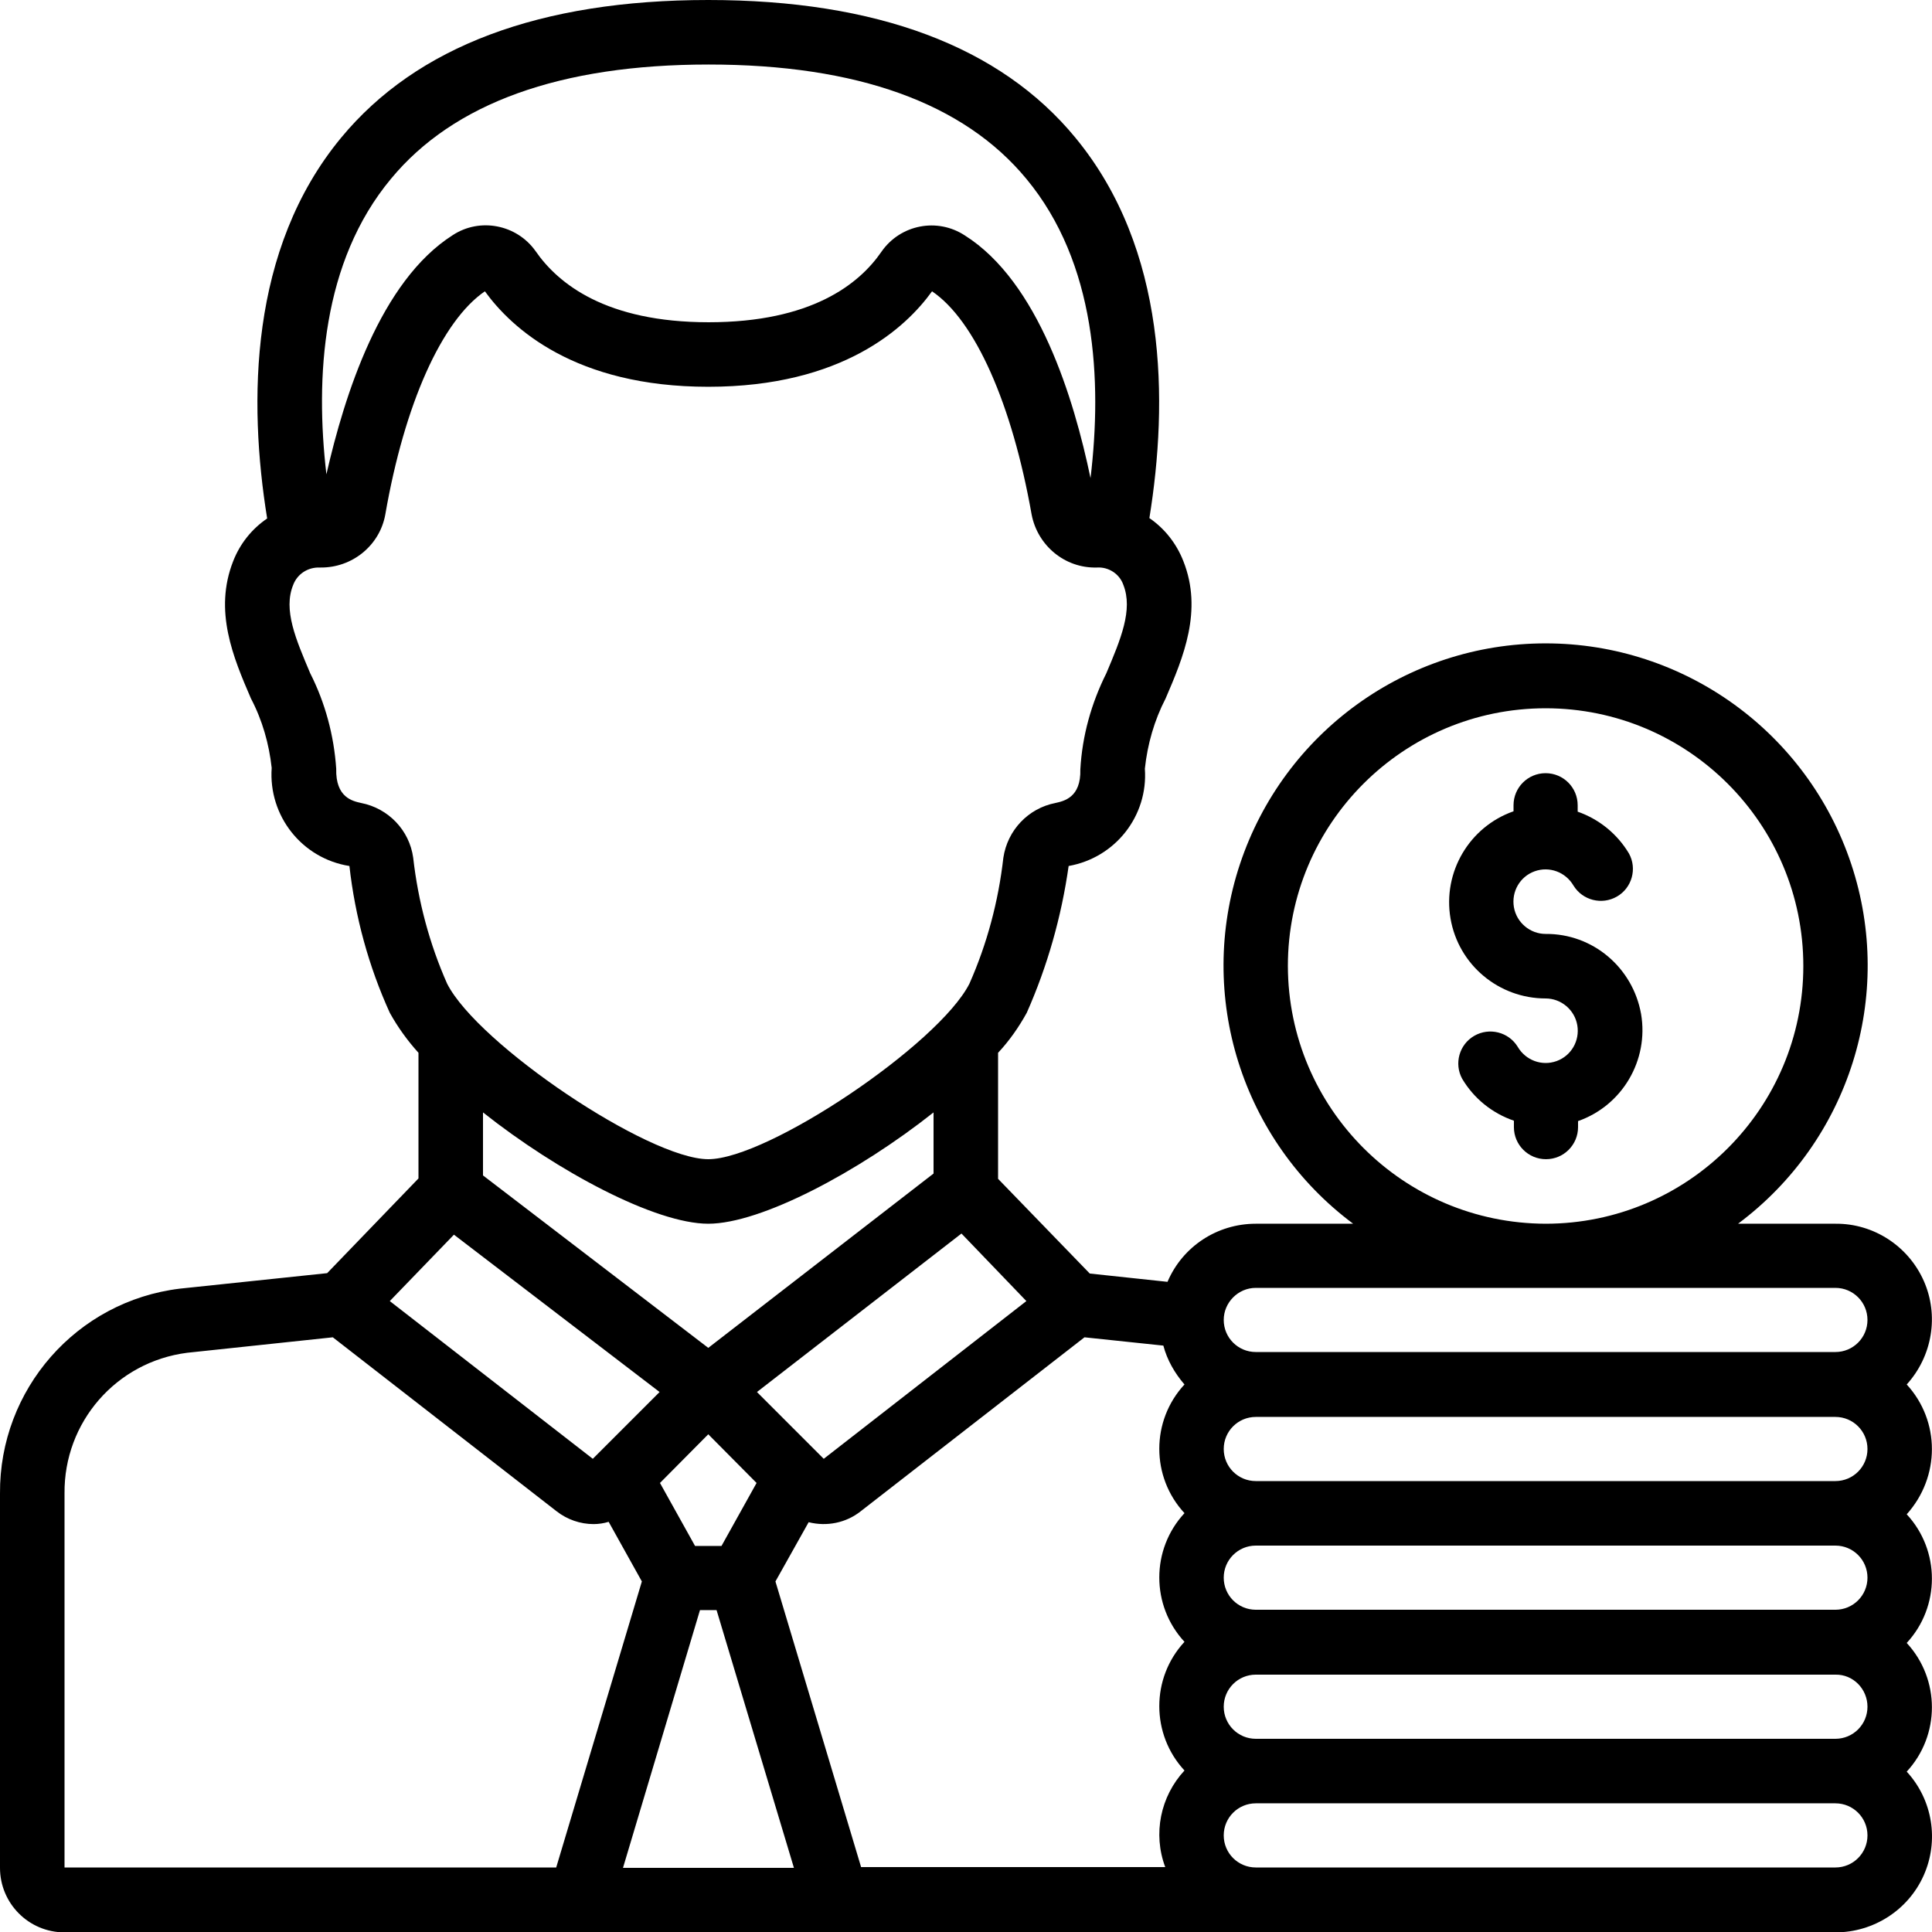 <?xml version="1.0" encoding="UTF-8"?>
<!-- Generator: Adobe Illustrator 24.1.2, SVG Export Plug-In . SVG Version: 6.00 Build 0)  -->
<svg xmlns="http://www.w3.org/2000/svg" xmlns:xlink="http://www.w3.org/1999/xlink" version="1.1" id="Layer_1" x="0px" y="0px" viewBox="0 0 512 512" style="enable-background:new 0 0 512 512;" xml:space="preserve">
<g id="_x30_20---Stake-Holder">
	<path id="Shape" d="M505.3,366.9c6.8-7.5,8.6-18.3,4.5-27.5c-4.1-9.2-13.3-15.2-23.4-15.1h-25.8c29.5-22,41.6-60.4,30-95.3   c-11.6-34.9-44.2-58.5-81-58.5s-69.4,23.6-81,58.5s0.5,73.3,30,95.3h-25.8c-10.2,0-19.4,6-23.4,15.4l-20.6-2.2l-24.3-25.1V279   c3-3.2,5.5-6.8,7.6-10.6c5.5-12.4,9.2-25.5,11.1-38.9c12.4-2.2,21.1-13.3,20.2-25.8c0.7-6.5,2.5-12.8,5.5-18.6   c4.7-10.9,9.9-23.3,4.7-36.4c-1.8-4.6-4.9-8.6-9-11.4c5-30.9,4.8-71.2-19.6-100.8C265.1,12.3,232.3,0,187.7,0s-77.3,12.3-97.3,36.5   C66,66,65.8,106.5,70.8,137.4c-4.1,2.8-7.2,6.7-9,11.3c-5.2,13.2,0,25.5,4.7,36.4c3,5.7,4.8,12,5.5,18.4c-0.9,12.7,8,24,20.6,26   c1.5,13.4,5.1,26.6,10.7,38.9c2.1,3.8,4.7,7.4,7.6,10.6v33.3l-24.2,25.1l-39,4.1C20.3,344.8-0.2,368.2,0,395.8v99.2   c0,9.4,7.6,17.1,17.1,17.1h469.3c10.1,0,19.3-5.9,23.4-15.1c4.1-9.2,2.4-20-4.5-27.5c8.9-9.6,8.9-24.5,0-34.1   c8.9-9.6,8.9-24.5,0-34.1C514.2,391.4,514.2,376.6,505.3,366.9L505.3,366.9z M494.9,418.1c0,4.7-3.8,8.5-8.5,8.5H332.8   c-4.7,0-8.5-3.8-8.5-8.5s3.8-8.5,8.5-8.5h153.6C491.1,409.6,494.9,413.4,494.9,418.1z M494.9,452.3c0,4.7-3.8,8.5-8.5,8.5H332.8   c-4.7,0-8.5-3.8-8.5-8.5s3.8-8.5,8.5-8.5h153.6C491.1,443.7,494.9,447.6,494.9,452.3z M128,294.8c19.8,15.7,45.7,29.5,59.7,29.5   s39.9-13.8,59.7-29.5v16.2l-59.7,46.2L128,311.5V294.8z M187.7,380.1l12.8,12.9l-9.3,16.7h-7l-9.3-16.7L187.7,380.1z M185.5,426.7   h4.4l20.5,68.3h-45.3L185.5,426.7z M205.5,419.1l8.8-15.7c4.8,1.2,9.9,0.2,13.8-2.9l59.3-46.1l20.9,2.2c1,3.8,3,7.3,5.6,10.3   c-8.9,9.6-8.9,24.5,0,34.1c-8.9,9.6-8.9,24.5,0,34.1c-8.9,9.6-8.9,24.5,0,34.1c-6.4,6.9-8.4,16.8-5.1,25.6h-80.6L205.5,419.1z    M332.8,392.5c-4.7,0-8.5-3.8-8.5-8.5c0-4.7,3.8-8.5,8.5-8.5h153.6c4.7,0,8.5,3.8,8.5,8.5c0,4.7-3.8,8.5-8.5,8.5H332.8z M341.3,256   c0-37.7,30.6-68.3,68.3-68.3s68.3,30.6,68.3,68.3s-30.6,68.3-68.3,68.3C371.9,324.2,341.4,293.7,341.3,256z M332.8,341.3h153.6   c4.7,0,8.5,3.8,8.5,8.5c0,4.7-3.8,8.5-8.5,8.5H332.8c-4.7,0-8.5-3.8-8.5-8.5C324.3,345.2,328.1,341.3,332.8,341.3z M218.3,386.6   l-17.7-17.7l54.2-42l17.2,17.9L218.3,386.6z M103.6,47.4c16.6-20.1,44.9-30.3,84.2-30.3s67.6,10.2,84.2,30.3   c18.5,22.3,20.1,53.4,17,79.3c-4.4-21.1-13.8-52-33.3-64.3c-7.3-4.8-17.1-2.9-22.1,4.3c-5.9,8.6-18.6,18.7-45.8,18.7   s-39.9-10.2-45.9-18.9c-5-7-14.7-8.9-21.9-4.2c-19.2,12.2-28.7,42.4-33.5,63.4C83.5,100,85.3,69.4,103.6,47.4z M95.7,212.8   c-2.2-0.5-6.8-1.4-6.6-9.1c-0.6-8.8-2.9-17.4-6.9-25.3c-3.8-9-7.2-16.8-4.5-23.4c1.1-2.9,3.9-4.7,7-4.6h0.2   c8.4,0.1,15.7-5.8,17.2-14c5.1-29.4,15-51.4,26.4-59.2c7.1,9.8,23.9,25.3,59.2,25.3c35.6,0,52.4-15.7,59.3-25.3   c11.4,7.7,21.2,29.8,26.4,59.2c1.6,8.2,8.8,14.2,17.2,14h0.1c3.1-0.2,6,1.7,7,4.6c2.6,6.6-0.7,14.4-4.5,23.4   c-4,8-6.4,16.6-6.9,25.5c0.2,7.5-4.4,8.4-6.6,8.9c-7.2,1.4-12.7,7.2-13.8,14.5c-1.3,11.5-4.3,22.8-9,33.4   c-8.2,16.1-53.4,46.5-69.2,46.5s-61-30.4-69.2-46.5c-4.7-10.6-7.7-21.9-9-33.4C108.5,220,102.9,214.2,95.7,212.8L95.7,212.8z    M120.3,327.2l54.5,41.7l-17.7,17.7l-53.8-41.8L120.3,327.2z M17.1,395.8c-0.2-18.9,13.7-34.9,32.5-37.3l38.6-4.1l59.3,46.1   c2.8,2.2,6.3,3.4,9.8,3.4c1.3,0,2.7-0.2,4-0.6l8.8,15.8l-22.7,75.8H17.1L17.1,395.8z M486.4,494.9H332.8c-4.7,0-8.5-3.8-8.5-8.5   s3.8-8.5,8.5-8.5h153.6c4.7,0,8.5,3.8,8.5,8.5S491.1,494.9,486.4,494.9z"></path>
	<path id="Path" d="M409.6,247.5c-4.1,0-7.7-3-8.4-7.1s1.6-8.1,5.5-9.5s8.2,0.2,10.3,3.8c2.4,3.9,7.5,5.2,11.5,2.9   c4-2.3,5.4-7.4,3.2-11.4c-3.1-5.2-7.9-9.1-13.6-11.1v-1.7c0-4.7-3.8-8.5-8.5-8.5c-4.7,0-8.5,3.8-8.5,8.5v1.6   c-11.7,4.1-18.8,16.1-16.7,28.4c2.1,12.3,12.8,21.2,25.2,21.2c4.1,0,7.7,3,8.4,7.1s-1.6,8.1-5.5,9.5c-3.9,1.4-8.2-0.2-10.3-3.8   c-2.4-3.9-7.5-5.2-11.5-2.9c-4,2.3-5.4,7.4-3.2,11.4c3.1,5.2,7.9,9.1,13.7,11.1v1.7c0,4.7,3.8,8.5,8.5,8.5c4.7,0,8.5-3.8,8.5-8.5   v-1.6c11.7-4.1,18.8-16.1,16.7-28.4C432.7,256.4,422.1,247.4,409.6,247.5L409.6,247.5z"></path>
</g>
</svg>
